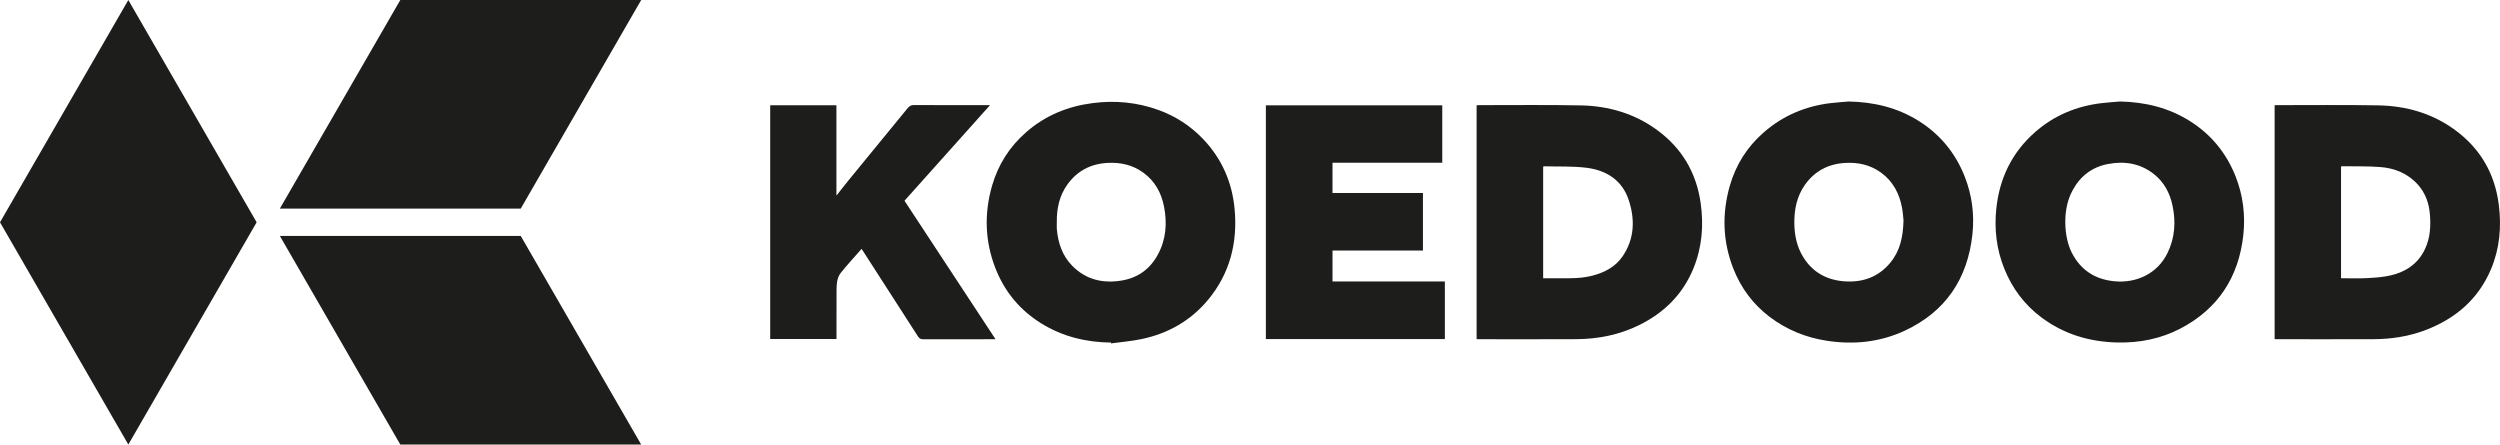 <?xml version="1.0" encoding="UTF-8"?>
<svg id="Logo" xmlns="http://www.w3.org/2000/svg" version="1.1" viewBox="0 0 835.747 148.612">
  <!-- Generator: Adobe Illustrator 29.5.1, SVG Export Plug-In . SVG Version: 2.1.0 Build 141)  -->
  <polygon points="174.083 78.875 93.558 78.875 133.82 148.612 214.346 148.612 174.083 78.875" fill="#1d1d1b"/>
  <polygon points="42.898 .01 0 74.311 42.898 148.612 85.796 74.311 42.898 .01" fill="#1d1d1b"/>
  <polygon points="214.348 .006 174.08 69.74 93.555 69.734 133.823 0 214.348 .006" fill="#1d1d1b"/>
  <g>
    <path d="M493.626,35.209c.287-.026.508-.063.729-.063,11.377.01,22.758-.138,34.131.088,9.282.184,17.955,2.714,25.533,8.272,8.254,6.053,13.062,14.222,14.505,24.333,1.064,7.455.475,14.772-2.375,21.791-3.549,8.741-9.829,14.946-18.247,19.077-6.605,3.241-13.644,4.633-20.951,4.675-10.89.062-21.782.018-32.672.018-.185,0-.371-.025-.652-.044V35.209ZM515.874,93.016c1.896,0,3.689-.015,5.482.003,3.706.036,7.413.072,11.036-.883,4.009-1.057,7.577-2.879,9.989-6.374,4.064-5.888,4.232-12.385,2.109-18.867-2.16-6.597-7.417-9.959-14.042-10.798-4.721-.598-9.547-.367-14.326-.502-.061-.002-.125.063-.248.129v37.29Z" fill="#1d1d1b"/>
    <path d="M760.403,35.194c.298-.02.519-.048.739-.048,11.306.009,22.614-.121,33.916.076,9.372.164,18.133,2.686,25.757,8.305,8.439,6.22,13.262,14.636,14.546,25.039.903,7.318.289,14.482-2.585,21.328-4.208,10.024-11.773,16.539-21.795,20.403-5.62,2.167-11.48,3.065-17.471,3.09-10.781.045-21.563.014-32.345.013-.222,0-.444-.02-.761-.035V35.194ZM782.608,93.016c2.9,0,5.705.116,8.495-.033,2.713-.145,5.471-.303,8.102-.915,5.058-1.177,9.123-3.882,11.431-8.733,1.789-3.76,2.022-7.751,1.665-11.824-.319-3.634-1.491-6.942-3.919-9.691-3.371-3.817-7.813-5.625-12.767-5.988-4.206-.308-8.443-.19-12.666-.254-.1-.002-.201.066-.34.116v37.322Z" fill="#1d1d1b"/>
    <path d="M371.402,114.52c-8.326-.085-16.165-1.994-23.283-6.395-7.202-4.454-12.343-10.688-15.391-18.564-3.49-9.015-3.736-18.245-1.08-27.478,2.035-7.074,5.88-13.101,11.49-17.974,6.355-5.519,13.77-8.551,22.061-9.635,7.554-.988,14.934-.295,22.099,2.303,5.712,2.072,10.69,5.289,14.899,9.701,6.313,6.619,9.747,14.569,10.549,23.565.993,11.144-1.606,21.393-8.861,30.145-5.815,7.015-13.369,11.299-22.253,13.162-3.35.702-6.791.974-10.191,1.442-.012-.091-.025-.182-.037-.272ZM353.293,74.302c0,.783-.062,1.572.01,2.349.426,4.616,1.833,8.856,5.163,12.227,4.58,4.636,10.245,5.939,16.503,4.904,5.423-.897,9.492-3.835,12.113-8.688,2.733-5.06,3.131-10.444,2.059-15.985-.896-4.632-3.035-8.553-6.929-11.388-3.578-2.605-7.634-3.492-11.978-3.258-5.651.304-10.217,2.701-13.486,7.328-2.635,3.73-3.524,8.012-3.456,12.51Z" fill="#1d1d1b"/>
    <path d="M618.038,33.931c8.372.162,16.259,2.024,23.392,6.501,7.161,4.494,12.268,10.726,15.37,18.589,2.448,6.205,3.286,12.69,2.586,19.248-1.587,14.867-8.928,25.921-22.68,32.301-8.229,3.818-16.925,4.716-25.877,3.364-7.092-1.071-13.542-3.685-19.256-8.018-5.557-4.214-9.568-9.639-12.111-16.098-3.573-9.072-3.857-18.366-1.195-27.683,2-7.002,5.768-13,11.298-17.837,6.384-5.585,13.832-8.764,22.22-9.804,2.076-.257,4.169-.379,6.254-.563ZM636.342,73.655c-.104-.933-.193-2.504-.468-4.041-.866-4.839-2.991-8.965-7.066-11.92-3.582-2.597-7.645-3.477-11.987-3.227-5.599.322-10.147,2.687-13.403,7.273-2.74,3.86-3.631,8.29-3.575,12.945.049,4.064.878,7.943,3.073,11.419,3.145,4.98,7.821,7.504,13.6,7.939,6.102.46,11.382-1.384,15.381-6.19,3.264-3.922,4.309-8.601,4.444-14.199Z" fill="#1d1d1b"/>
    <path d="M708.724,33.929c8.333.178,16.182,2.045,23.279,6.499,7.16,4.493,12.276,10.721,15.37,18.589,2.483,6.314,3.295,12.902,2.563,19.58-1.535,14.01-8.402,24.638-21.013,31.228-6.615,3.457-13.794,4.855-21.254,4.665-9.212-.235-17.687-2.768-25.142-8.309-5.724-4.255-9.838-9.767-12.493-16.352-2.593-6.431-3.389-13.149-2.682-20.008,1.049-10.171,5.214-18.839,12.968-25.654,6.344-5.576,13.801-8.665,22.149-9.678,2.077-.252,4.169-.376,6.254-.559ZM690.427,74.256c-.002,3.86.817,7.563,2.158,10.199,2.983,5.868,7.841,8.969,14.311,9.578,7.185.677,14.298-2.446,17.711-9.476,2.463-5.071,2.812-10.387,1.663-15.835-.889-4.218-2.824-7.857-6.274-10.56-4.58-3.587-9.812-4.39-15.383-3.314-5.279,1.019-9.159,4.021-11.72,8.73-1.812,3.332-2.463,6.931-2.467,10.678Z" fill="#1d1d1b"/>
    <path d="M257.478,35.199h22.14v30.191c1.502-1.896,2.853-3.65,4.255-5.362,6.51-7.954,13.043-15.89,19.54-23.855.59-.723,1.165-1.063,2.146-1.057,7.972.048,15.944.027,23.916.027.402,0,.805,0,1.496,0-9.627,10.759-19.08,21.325-28.599,31.964,10.099,15.363,20.188,30.709,30.434,46.295-.591,0-.97,0-1.349,0-7.598,0-15.196-.015-22.793.02-.85.004-1.331-.245-1.794-.968-6.062-9.466-12.16-18.908-18.25-28.356-.161-.25-.329-.495-.596-.898-2.347,2.682-4.734,5.241-6.914,7.965-1.278,1.596-1.435,3.665-1.448,5.661-.034,5.08-.019,10.161-.024,15.241-0.0.402,0,.804,0,1.27h-22.159V35.199Z" fill="#1d1d1b"/>
    <path d="M482.147,35.216v19.189h-36.69v10.119h30.232v19.238h-30.231v10.339h37.558v19.243h-59.837V35.216h58.968Z" fill="#1d1d1b"/>
  </g>
</svg>